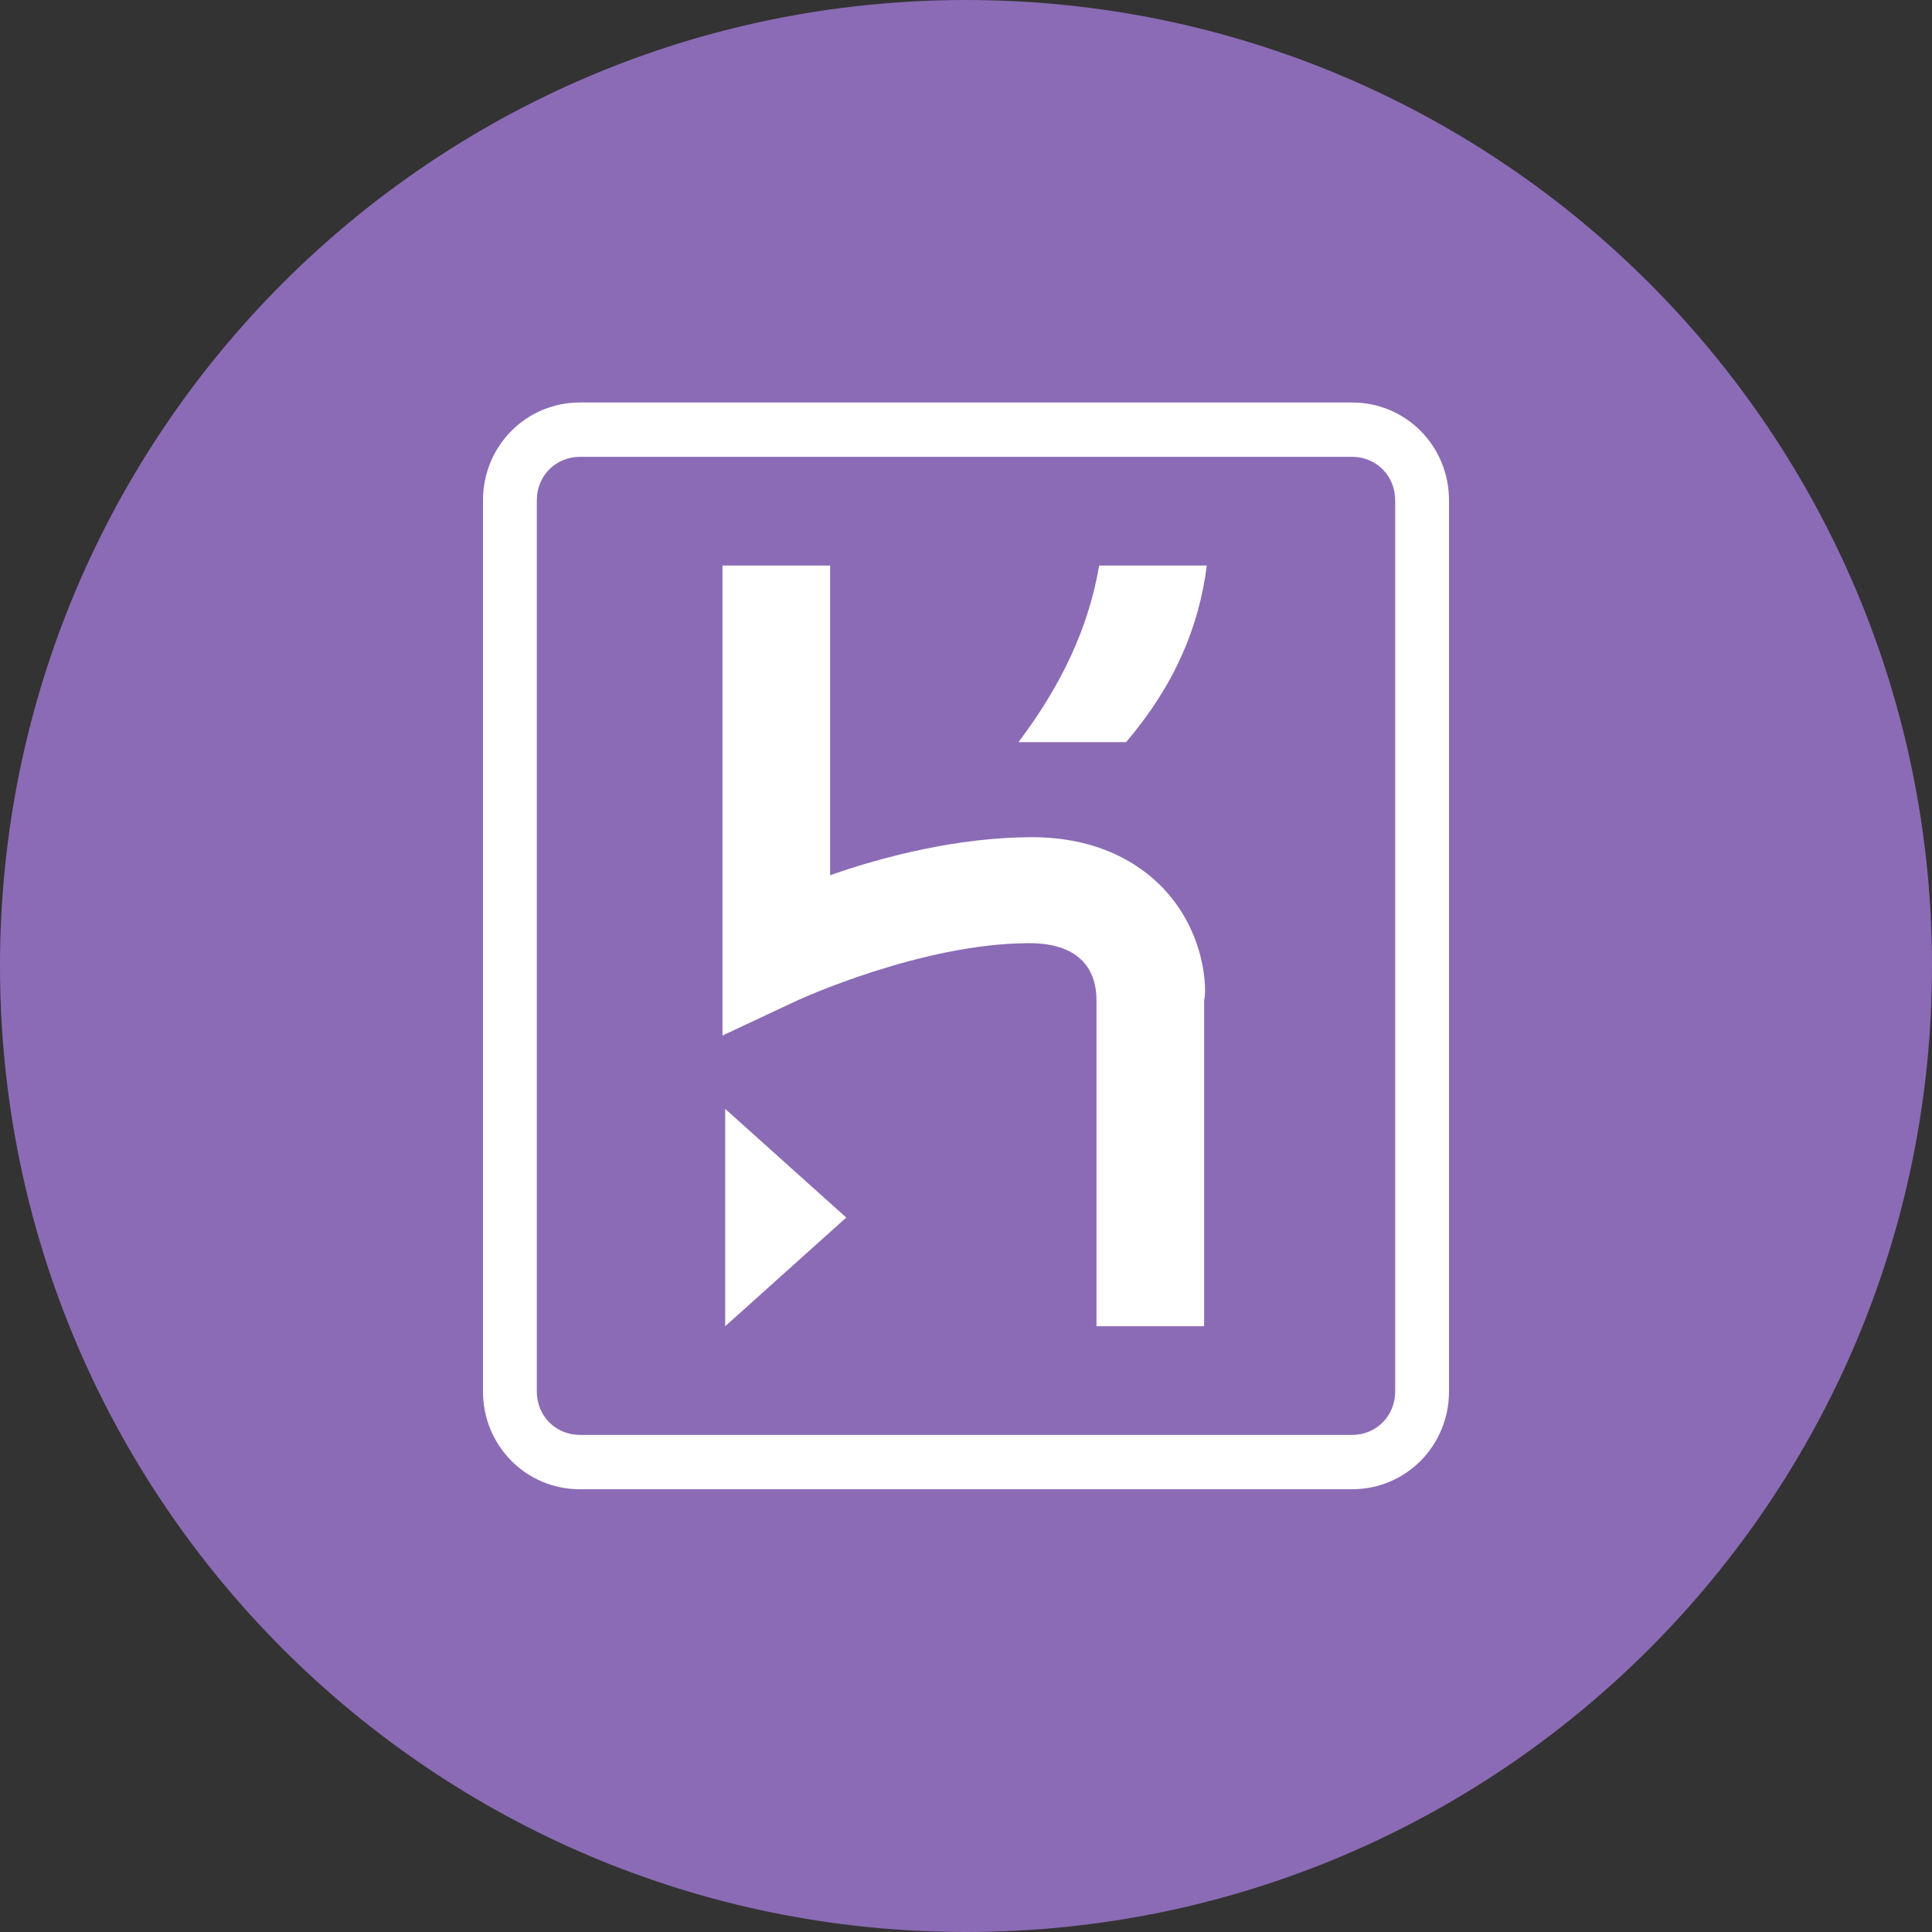 <svg width="48" height="48" viewBox="0 0 48 48" fill="none" xmlns="http://www.w3.org/2000/svg">
<rect x="0" y="0" width="48" height="48" fill="#333333" stroke="none"/>
<g clip-path="url(#clip0_483_13861)">
<path d="M0 24C0 10.745 10.745 0 24 0C37.255 0 48 10.745 48 24C48 37.255 37.255 48 24 48C10.745 48 0 37.255 0 24Z" fill="#8B6BB5"/>
<path d="M33.593 10H14.407C13.07 10 12 11.08 12 12.43V34.57C12 35.92 13.07 37 14.407 37H33.593C34.93 37 36 35.92 36 34.57V12.43C36 11.08 34.93 10 33.593 10ZM34.663 34.57C34.663 35.178 34.195 35.65 33.593 35.65H14.407C13.805 35.65 13.337 35.178 13.337 34.57V12.43C13.337 11.822 13.805 11.35 14.407 11.35H33.593C34.195 11.35 34.663 11.822 34.663 12.43V34.57ZM18.017 32.95L21.025 30.25L18.017 27.55V32.95ZM28.847 22.015C28.312 21.475 27.309 20.8 25.638 20.8C23.833 20.8 21.961 21.273 20.624 21.745V14.05H17.95V25.727L19.822 24.85C19.822 24.85 22.897 23.433 25.571 23.433C26.908 23.433 27.242 24.175 27.242 24.85V32.95H29.916V24.85C29.983 24.648 29.983 23.163 28.847 22.015ZM25.304 18.438H27.978C29.181 17.02 29.783 15.602 29.983 14.05H27.309C27.042 15.602 26.373 17.02 25.304 18.438Z" fill="white"/>
</g>
<defs>
<clipPath id="clip0_483_13861">
<rect width="48" height="48" fill="white"/>
</clipPath>
</defs>
</svg>
